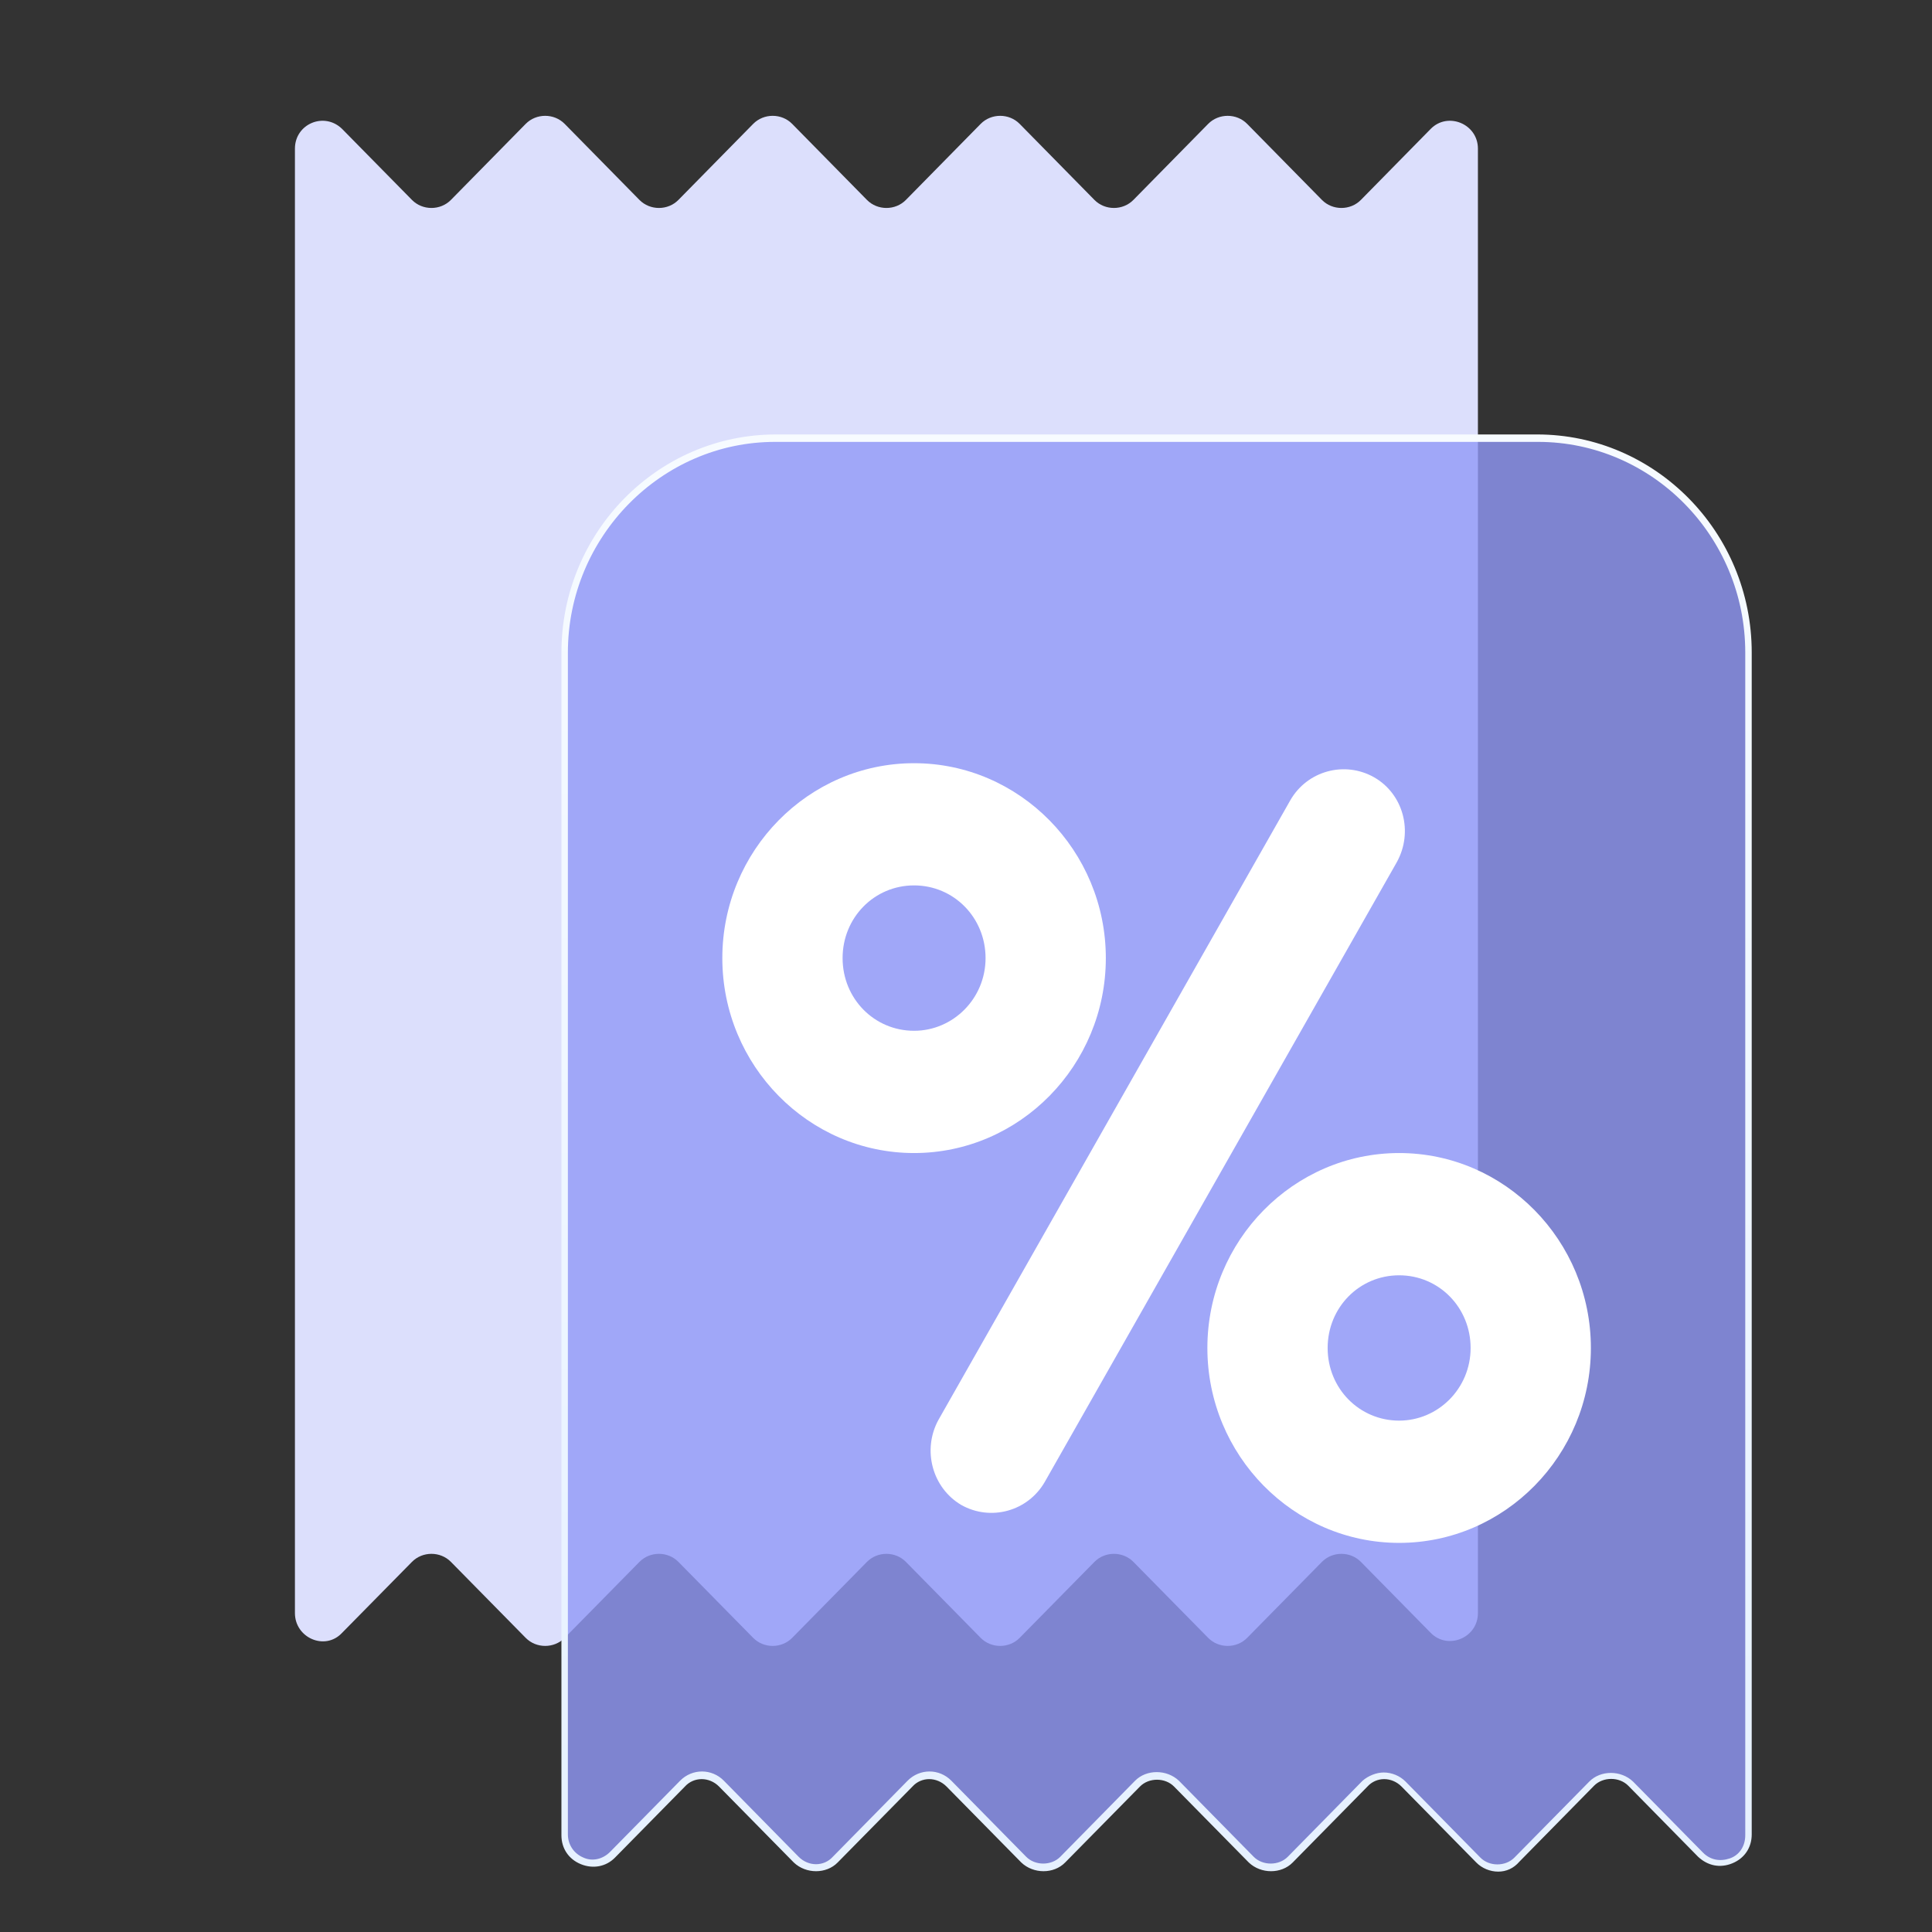 <svg width="32" height="32" viewBox="0 0 32 32" fill="none" xmlns="http://www.w3.org/2000/svg">
<rect x="0" y="0" width="32" height="32" fill="#333333" stroke="none"/>
<path d="M23.698 2.134L22.541 3.311C22.366 3.489 22.07 3.489 21.895 3.311L20.657 2.052C20.482 1.874 20.186 1.874 20.011 2.052L18.773 3.311C18.598 3.489 18.302 3.489 18.127 3.311L16.889 2.052C16.714 1.874 16.418 1.874 16.243 2.052L15.005 3.311C14.83 3.489 14.534 3.489 14.359 3.311L13.121 2.052C12.946 1.874 12.65 1.874 12.475 2.052L11.237 3.311C11.062 3.489 10.766 3.489 10.591 3.311L9.353 2.052C9.178 1.874 8.882 1.874 8.707 2.052L7.469 3.311C7.294 3.489 6.998 3.489 6.823 3.311L5.665 2.134C5.369 1.847 4.885 2.052 4.885 2.462V26.718C4.885 27.128 5.383 27.347 5.665 27.046L6.823 25.87C6.998 25.692 7.294 25.692 7.469 25.87L8.707 27.128C8.882 27.306 9.178 27.306 9.353 27.128L10.591 25.87C10.766 25.692 11.062 25.692 11.237 25.87L12.475 27.128C12.65 27.306 12.946 27.306 13.121 27.128L14.359 25.87C14.534 25.692 14.83 25.692 15.005 25.87L16.243 27.128C16.418 27.306 16.714 27.306 16.889 27.128L18.127 25.87C18.302 25.692 18.598 25.692 18.773 25.87L20.011 27.128C20.186 27.306 20.482 27.306 20.657 27.128L21.895 25.87C22.07 25.692 22.366 25.692 22.541 25.87L23.698 27.046C23.981 27.334 24.479 27.128 24.479 26.718V2.462C24.479 2.052 23.981 1.847 23.698 2.134Z" fill="#DCDFFC"/>
<g opacity="0.8">
<path d="M11.937 29.55L13.175 30.808C13.35 30.986 13.646 30.986 13.821 30.808L15.059 29.55C15.234 29.372 15.53 29.372 15.705 29.55L16.943 30.808C17.118 30.986 17.414 30.986 17.589 30.808L18.827 29.55C19.002 29.372 19.298 29.372 19.473 29.55L20.711 30.808C20.886 30.986 21.182 30.986 21.357 30.808L22.595 29.55C22.77 29.372 23.066 29.372 23.241 29.55L24.479 30.808C24.654 30.986 24.95 30.986 25.125 30.808L26.363 29.55C26.538 29.372 26.834 29.372 27.009 29.55L28.166 30.726C28.449 31.014 28.947 30.808 28.947 30.398V10.808C28.947 8.851 27.386 7.251 25.448 7.251H12.838C10.914 7.251 9.353 8.838 9.353 10.808V30.384C9.353 30.795 9.851 31.014 10.133 30.713L11.29 29.536C11.466 29.372 11.762 29.372 11.937 29.55Z" fill="#9199F8"/>
</g>
<path d="M23.134 14.283L17.306 24.543C17.024 25.035 16.405 25.2 15.92 24.926C15.436 24.639 15.274 24.009 15.544 23.517L21.371 13.256C21.653 12.764 22.272 12.6 22.757 12.873C23.241 13.147 23.416 13.776 23.134 14.283Z" fill="white"/>
<path d="M15.14 12.641C13.39 12.641 11.964 14.091 11.964 15.869C11.964 17.648 13.39 19.098 15.14 19.098C16.889 19.098 18.316 17.648 18.316 15.869C18.316 14.091 16.889 12.641 15.14 12.641ZM15.14 17.073C14.48 17.073 13.956 16.54 13.956 15.869C13.956 15.199 14.48 14.665 15.14 14.665C15.799 14.665 16.324 15.199 16.324 15.869C16.324 16.54 15.786 17.073 15.14 17.073Z" fill="white"/>
<path d="M23.174 19.098C21.424 19.098 19.998 20.548 19.998 22.327C19.998 24.105 21.424 25.555 23.174 25.555C24.924 25.555 26.35 24.105 26.35 22.327C26.35 20.548 24.924 19.098 23.174 19.098ZM23.174 23.53C22.515 23.53 21.99 22.997 21.99 22.327C21.99 21.656 22.515 21.123 23.174 21.123C23.833 21.123 24.358 21.656 24.358 22.327C24.358 22.997 23.82 23.53 23.174 23.53Z" fill="white"/>
<path d="M24.815 31C24.681 31 24.546 30.945 24.452 30.849L23.214 29.591C23.052 29.427 22.797 29.427 22.649 29.591L21.411 30.849C21.222 31.041 20.886 31.041 20.684 30.849L19.446 29.591C19.298 29.44 19.029 29.44 18.881 29.591L17.642 30.849C17.454 31.041 17.118 31.041 16.916 30.849L15.678 29.591C15.516 29.427 15.261 29.427 15.113 29.591L13.874 30.849C13.686 31.041 13.35 31.041 13.148 30.849L11.91 29.591C11.748 29.427 11.492 29.427 11.344 29.591L10.187 30.767C10.039 30.918 9.824 30.959 9.622 30.877C9.42 30.795 9.299 30.617 9.299 30.398V10.808C9.299 8.824 10.887 7.196 12.852 7.196H25.461C27.413 7.196 29.014 8.81 29.014 10.808V30.384C29.014 30.603 28.893 30.781 28.691 30.863C28.489 30.945 28.287 30.904 28.126 30.754L26.969 29.577C26.821 29.427 26.551 29.427 26.403 29.577L25.165 30.836C25.071 30.945 24.95 31 24.815 31ZM22.918 29.358C23.052 29.358 23.187 29.413 23.281 29.509L24.519 30.767C24.667 30.918 24.936 30.918 25.084 30.767L26.323 29.509C26.511 29.317 26.848 29.317 27.049 29.509L28.207 30.685C28.328 30.808 28.489 30.836 28.651 30.781C28.812 30.726 28.907 30.576 28.907 30.398V10.808C28.907 8.879 27.359 7.319 25.475 7.319H12.838C10.954 7.319 9.406 8.892 9.406 10.808V30.384C9.406 30.549 9.501 30.699 9.662 30.767C9.81 30.836 9.985 30.795 10.106 30.672L11.264 29.495C11.466 29.29 11.789 29.29 11.99 29.495L13.228 30.754C13.39 30.918 13.646 30.918 13.794 30.754L15.032 29.495C15.234 29.29 15.557 29.29 15.758 29.495L16.997 30.754C17.145 30.904 17.414 30.904 17.562 30.754L18.8 29.495C18.988 29.304 19.325 29.304 19.527 29.495L20.765 30.754C20.913 30.904 21.182 30.904 21.33 30.754L22.568 29.495C22.662 29.413 22.797 29.358 22.918 29.358Z" fill="url(#paint0_linear_912_9818)"/>
<defs>
<linearGradient id="paint0_linear_912_9818" x1="19.152" y1="31" x2="19.152" y2="7.208" gradientUnits="userSpaceOnUse">
<stop stop-color="#E6F1FF"/>
<stop offset="1" stop-color="#F7FBFF"/>
</linearGradient>
</defs>
</svg>
